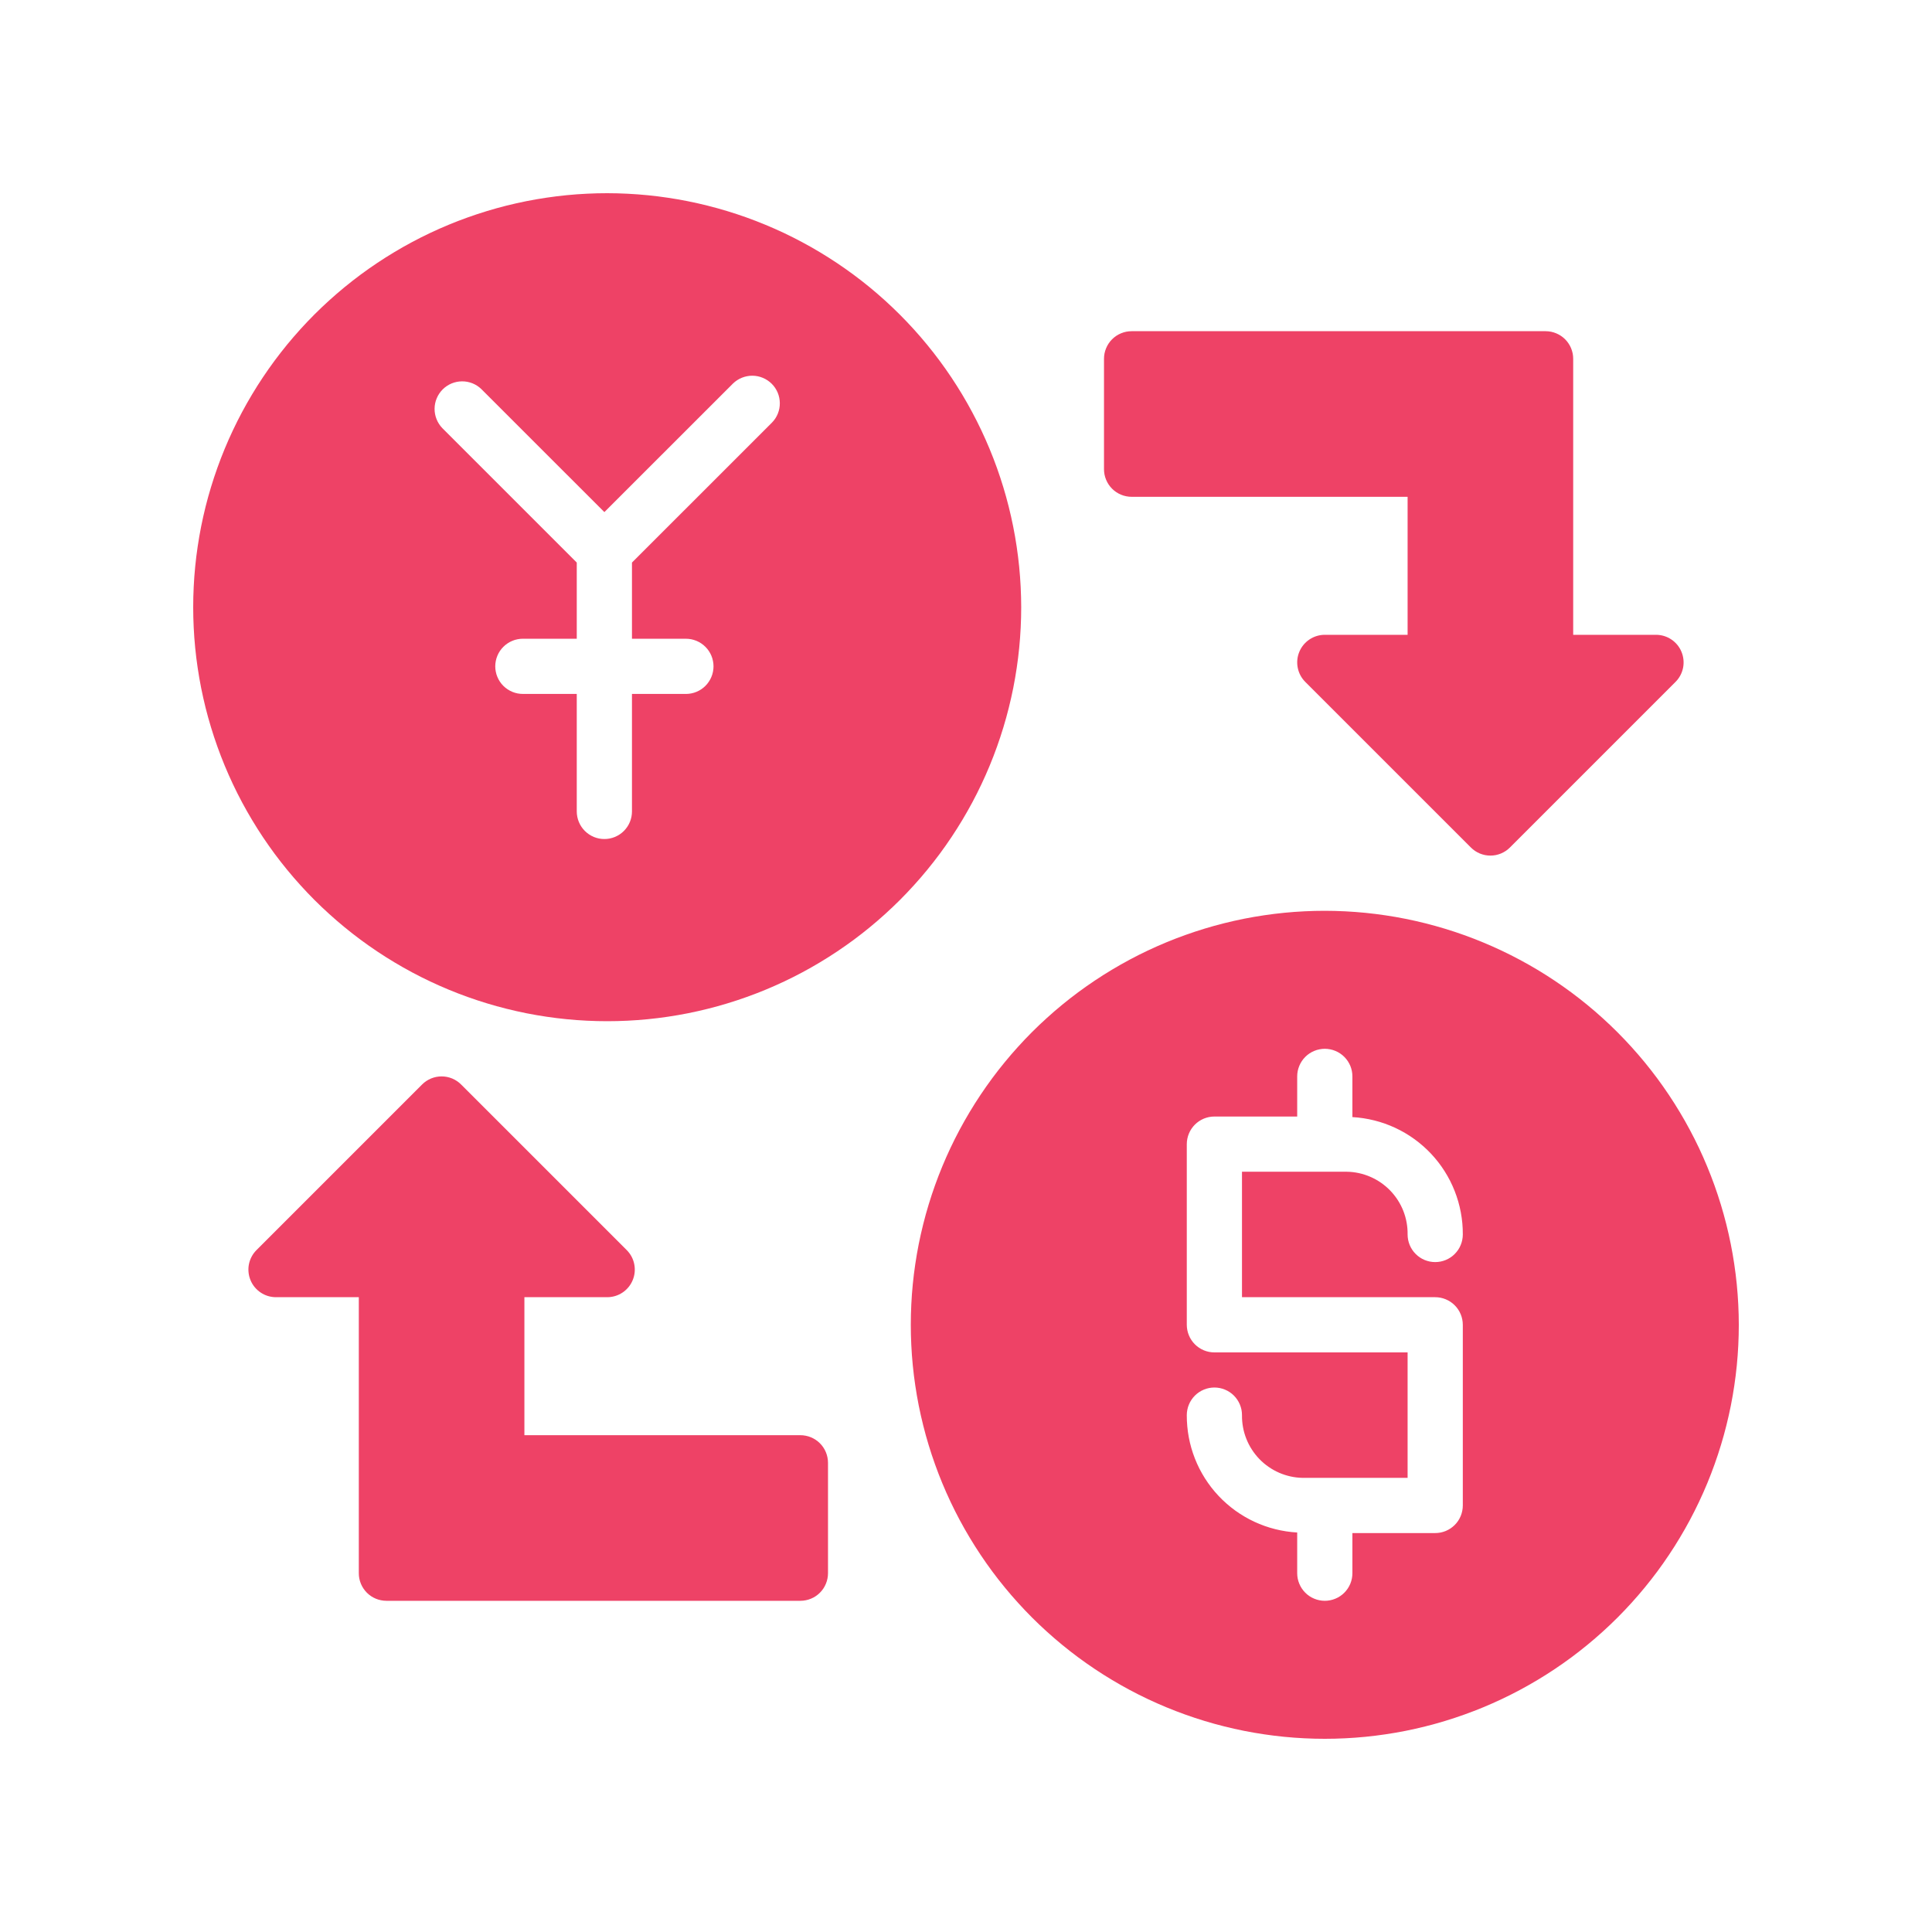 <svg xmlns="http://www.w3.org/2000/svg" xmlns:xlink="http://www.w3.org/1999/xlink" width="500" zoomAndPan="magnify" viewBox="0 0 375 375" height="500" preserveAspectRatio="xMidYMid meet" version="1.0"><defs><clipPath id="ea7c170024"><path d="M 176 176 L 337.5 176 L 337.5 337.5 L 176 337.5 Z M 176 176 " clip-rule="nonzero"/></clipPath><clipPath id="ceb6dce61e"><path d="M 37.5 37.5 L 199 37.5 L 199 199 L 37.5 199 Z M 37.5 37.5 " clip-rule="nonzero"/></clipPath></defs><g clip-path="url(#ea7c170024)"><path fill="#ee4266" d="M 257.145 176.785 C 255.828 176.785 254.512 176.816 253.199 176.883 C 251.887 176.945 250.574 177.043 249.266 177.172 C 247.957 177.301 246.652 177.461 245.352 177.656 C 244.051 177.848 242.754 178.074 241.465 178.328 C 240.176 178.586 238.895 178.875 237.617 179.195 C 236.344 179.512 235.074 179.863 233.816 180.246 C 232.559 180.629 231.309 181.039 230.07 181.484 C 228.832 181.926 227.605 182.398 226.391 182.902 C 225.176 183.406 223.973 183.938 222.785 184.5 C 221.598 185.062 220.422 185.652 219.262 186.273 C 218.102 186.895 216.961 187.543 215.832 188.219 C 214.703 188.895 213.594 189.598 212.5 190.328 C 211.406 191.059 210.332 191.816 209.273 192.598 C 208.219 193.383 207.18 194.191 206.164 195.027 C 205.148 195.859 204.152 196.719 203.18 197.602 C 202.203 198.484 201.25 199.391 200.32 200.32 C 199.391 201.25 198.484 202.203 197.602 203.18 C 196.719 204.152 195.859 205.148 195.027 206.164 C 194.191 207.18 193.383 208.219 192.598 209.273 C 191.816 210.332 191.059 211.406 190.328 212.5 C 189.598 213.594 188.895 214.703 188.219 215.832 C 187.543 216.961 186.895 218.102 186.273 219.262 C 185.652 220.422 185.062 221.598 184.5 222.785 C 183.938 223.973 183.406 225.176 182.902 226.391 C 182.398 227.605 181.926 228.832 181.484 230.07 C 181.039 231.309 180.629 232.559 180.246 233.816 C 179.863 235.074 179.512 236.344 179.195 237.617 C 178.875 238.895 178.586 240.176 178.328 241.465 C 178.074 242.754 177.848 244.051 177.656 245.352 C 177.461 246.652 177.301 247.957 177.172 249.266 C 177.043 250.574 176.945 251.887 176.883 253.199 C 176.816 254.512 176.785 255.828 176.785 257.145 C 176.785 258.457 176.816 259.773 176.883 261.086 C 176.945 262.398 177.043 263.711 177.172 265.02 C 177.301 266.328 177.461 267.633 177.656 268.934 C 177.848 270.234 178.074 271.531 178.328 272.82 C 178.586 274.109 178.875 275.391 179.195 276.668 C 179.512 277.945 179.863 279.211 180.246 280.469 C 180.629 281.727 181.039 282.977 181.484 284.215 C 181.926 285.453 182.398 286.68 182.902 287.895 C 183.406 289.109 183.938 290.312 184.5 291.5 C 185.062 292.688 185.652 293.863 186.273 295.023 C 186.895 296.184 187.543 297.328 188.219 298.453 C 188.895 299.582 189.598 300.695 190.328 301.785 C 191.059 302.879 191.816 303.957 192.598 305.012 C 193.383 306.066 194.191 307.105 195.027 308.121 C 195.859 309.137 196.719 310.133 197.602 311.105 C 198.484 312.082 199.391 313.035 200.32 313.965 C 201.25 314.895 202.203 315.801 203.18 316.684 C 204.152 317.566 205.148 318.426 206.164 319.258 C 207.18 320.094 208.219 320.902 209.273 321.688 C 210.332 322.469 211.406 323.227 212.5 323.957 C 213.594 324.688 214.703 325.391 215.832 326.066 C 216.961 326.742 218.102 327.391 219.262 328.012 C 220.422 328.633 221.598 329.223 222.785 329.785 C 223.973 330.348 225.176 330.879 226.391 331.383 C 227.605 331.887 228.832 332.359 230.07 332.801 C 231.309 333.246 232.559 333.656 233.816 334.039 C 235.074 334.422 236.344 334.773 237.617 335.09 C 238.895 335.41 240.176 335.699 241.465 335.957 C 242.754 336.211 244.051 336.438 245.352 336.629 C 246.652 336.824 247.957 336.984 249.266 337.113 C 250.574 337.242 251.887 337.34 253.199 337.402 C 254.512 337.469 255.828 337.5 257.145 337.5 C 258.457 337.5 259.773 337.469 261.086 337.402 C 262.398 337.34 263.711 337.242 265.02 337.113 C 266.328 336.984 267.633 336.824 268.934 336.629 C 270.234 336.438 271.531 336.211 272.82 335.957 C 274.109 335.699 275.391 335.41 276.668 335.09 C 277.945 334.773 279.211 334.422 280.469 334.039 C 281.727 333.656 282.977 333.246 284.215 332.801 C 285.453 332.359 286.68 331.887 287.895 331.383 C 289.109 330.879 290.312 330.348 291.5 329.785 C 292.688 329.223 293.863 328.633 295.023 328.012 C 296.184 327.391 297.328 326.742 298.453 326.066 C 299.582 325.391 300.695 324.688 301.785 323.957 C 302.879 323.227 303.957 322.469 305.012 321.688 C 306.066 320.902 307.105 320.094 308.121 319.258 C 309.137 318.426 310.133 317.566 311.105 316.684 C 312.082 315.801 313.035 314.895 313.965 313.965 C 314.895 313.035 315.801 312.082 316.684 311.105 C 317.566 310.133 318.426 309.137 319.258 308.121 C 320.094 307.105 320.902 306.066 321.688 305.012 C 322.469 303.957 323.227 302.879 323.957 301.785 C 324.688 300.695 325.391 299.582 326.066 298.453 C 326.742 297.328 327.391 296.184 328.012 295.023 C 328.633 293.863 329.223 292.688 329.785 291.5 C 330.348 290.312 330.879 289.109 331.383 287.895 C 331.887 286.68 332.359 285.453 332.801 284.215 C 333.246 282.977 333.656 281.727 334.039 280.469 C 334.422 279.211 334.773 277.945 335.09 276.668 C 335.41 275.391 335.699 274.109 335.957 272.82 C 336.211 271.531 336.438 270.234 336.629 268.934 C 336.824 267.633 336.984 266.328 337.113 265.02 C 337.242 263.711 337.34 262.398 337.402 261.086 C 337.469 259.773 337.5 258.457 337.5 257.145 C 337.5 255.828 337.465 254.516 337.398 253.199 C 337.332 251.887 337.234 250.578 337.105 249.27 C 336.977 247.961 336.812 246.656 336.617 245.355 C 336.426 244.055 336.199 242.762 335.941 241.473 C 335.684 240.184 335.395 238.902 335.074 237.625 C 334.754 236.352 334.402 235.086 334.02 233.828 C 333.637 232.566 333.223 231.32 332.781 230.082 C 332.336 228.844 331.863 227.621 331.359 226.406 C 330.855 225.191 330.324 223.988 329.762 222.801 C 329.199 221.613 328.605 220.438 327.984 219.281 C 327.367 218.121 326.719 216.977 326.039 215.852 C 325.363 214.723 324.66 213.613 323.93 212.52 C 323.199 211.426 322.441 210.352 321.66 209.297 C 320.875 208.242 320.066 207.203 319.234 206.188 C 318.398 205.172 317.539 204.176 316.656 203.203 C 315.773 202.23 314.867 201.277 313.938 200.348 C 313.008 199.418 312.059 198.512 311.082 197.629 C 310.109 196.746 309.113 195.887 308.098 195.055 C 307.082 194.219 306.047 193.41 304.988 192.625 C 303.934 191.844 302.859 191.086 301.766 190.355 C 300.672 189.625 299.562 188.922 298.438 188.246 C 297.309 187.57 296.164 186.922 295.004 186.301 C 293.848 185.68 292.672 185.09 291.484 184.527 C 290.297 183.965 289.094 183.43 287.879 182.926 C 286.668 182.422 285.441 181.949 284.203 181.504 C 282.965 181.062 281.719 180.648 280.461 180.266 C 279.203 179.883 277.934 179.531 276.66 179.211 C 275.387 178.891 274.102 178.602 272.812 178.344 C 271.523 178.086 270.23 177.859 268.93 177.668 C 267.629 177.473 266.324 177.312 265.016 177.18 C 263.707 177.051 262.398 176.953 261.086 176.887 C 259.77 176.82 258.457 176.789 257.145 176.785 Z M 278.57 251.785 C 278.922 251.785 279.273 251.82 279.617 251.887 C 279.961 251.957 280.297 252.059 280.621 252.195 C 280.945 252.328 281.254 252.492 281.547 252.688 C 281.84 252.883 282.109 253.105 282.359 253.355 C 282.609 253.602 282.832 253.875 283.027 254.168 C 283.223 254.461 283.387 254.77 283.52 255.094 C 283.656 255.418 283.758 255.754 283.824 256.098 C 283.895 256.441 283.93 256.793 283.93 257.145 L 283.93 292.211 C 283.93 292.562 283.895 292.91 283.824 293.254 C 283.758 293.602 283.656 293.934 283.52 294.262 C 283.387 294.586 283.223 294.895 283.027 295.188 C 282.832 295.48 282.609 295.75 282.359 296 C 282.109 296.246 281.84 296.469 281.547 296.664 C 281.254 296.859 280.945 297.023 280.621 297.16 C 280.297 297.293 279.961 297.395 279.617 297.465 C 279.273 297.531 278.922 297.566 278.57 297.566 L 262.5 297.566 L 262.5 305.355 C 262.5 305.707 262.465 306.059 262.398 306.402 C 262.328 306.746 262.227 307.082 262.094 307.406 C 261.957 307.73 261.793 308.039 261.598 308.332 C 261.402 308.625 261.18 308.895 260.93 309.145 C 260.684 309.395 260.41 309.617 260.117 309.812 C 259.828 310.008 259.52 310.172 259.191 310.305 C 258.867 310.441 258.531 310.543 258.188 310.609 C 257.844 310.68 257.496 310.715 257.145 310.715 C 256.793 310.715 256.441 310.68 256.098 310.609 C 255.754 310.543 255.418 310.441 255.094 310.305 C 254.77 310.172 254.461 310.008 254.168 309.812 C 253.875 309.617 253.602 309.395 253.355 309.145 C 253.105 308.895 252.883 308.625 252.688 308.332 C 252.492 308.039 252.328 307.73 252.195 307.406 C 252.059 307.082 251.957 306.746 251.887 306.402 C 251.82 306.059 251.785 305.707 251.785 305.355 L 251.785 297.457 C 251.066 297.418 250.352 297.344 249.641 297.234 C 248.93 297.125 248.227 296.984 247.527 296.809 C 246.828 296.637 246.141 296.426 245.465 296.188 C 244.785 295.945 244.121 295.676 243.469 295.371 C 242.816 295.066 242.18 294.734 241.559 294.367 C 240.938 294.004 240.336 293.609 239.754 293.191 C 239.172 292.77 238.609 292.32 238.07 291.844 C 237.527 291.371 237.012 290.871 236.52 290.348 C 236.027 289.824 235.559 289.277 235.117 288.707 C 234.68 288.141 234.266 287.551 233.879 286.945 C 233.496 286.336 233.141 285.711 232.812 285.07 C 232.488 284.43 232.195 283.773 231.93 283.102 C 231.668 282.434 231.438 281.754 231.238 281.062 C 231.039 280.371 230.875 279.672 230.742 278.965 C 230.609 278.258 230.512 277.543 230.449 276.828 C 230.383 276.113 230.352 275.395 230.355 274.676 C 230.355 274.324 230.391 273.973 230.461 273.629 C 230.527 273.285 230.629 272.949 230.766 272.625 C 230.898 272.301 231.066 271.992 231.262 271.699 C 231.457 271.406 231.676 271.133 231.926 270.887 C 232.176 270.637 232.445 270.414 232.738 270.219 C 233.031 270.023 233.34 269.859 233.664 269.727 C 233.988 269.59 234.324 269.488 234.668 269.418 C 235.016 269.352 235.363 269.316 235.715 269.316 C 236.066 269.316 236.414 269.352 236.758 269.418 C 237.105 269.488 237.438 269.59 237.766 269.727 C 238.09 269.859 238.398 270.023 238.691 270.219 C 238.984 270.414 239.254 270.637 239.504 270.887 C 239.75 271.133 239.973 271.406 240.168 271.699 C 240.363 271.992 240.527 272.301 240.664 272.625 C 240.797 272.949 240.898 273.285 240.969 273.629 C 241.035 273.973 241.07 274.324 241.07 274.676 C 241.059 275.461 241.125 276.242 241.266 277.016 C 241.406 277.789 241.621 278.539 241.914 279.273 C 242.203 280.004 242.559 280.699 242.988 281.359 C 243.414 282.02 243.898 282.633 244.445 283.199 C 244.992 283.766 245.59 284.273 246.238 284.719 C 246.883 285.168 247.566 285.547 248.289 285.863 C 249.012 286.176 249.754 286.414 250.523 286.582 C 251.293 286.75 252.07 286.84 252.855 286.852 L 273.215 286.852 L 273.215 262.5 L 235.715 262.5 C 235.363 262.5 235.016 262.465 234.668 262.398 C 234.324 262.328 233.988 262.227 233.664 262.094 C 233.34 261.957 233.031 261.793 232.738 261.598 C 232.445 261.402 232.176 261.18 231.926 260.93 C 231.676 260.684 231.457 260.41 231.262 260.117 C 231.066 259.828 230.898 259.52 230.766 259.191 C 230.629 258.867 230.527 258.531 230.461 258.188 C 230.391 257.844 230.355 257.496 230.355 257.145 L 230.355 222.074 C 230.355 221.723 230.391 221.375 230.461 221.031 C 230.527 220.684 230.629 220.352 230.766 220.027 C 230.898 219.699 231.066 219.391 231.262 219.098 C 231.457 218.809 231.676 218.535 231.926 218.289 C 232.176 218.039 232.445 217.816 232.738 217.621 C 233.031 217.426 233.34 217.262 233.664 217.125 C 233.988 216.992 234.324 216.891 234.668 216.82 C 235.016 216.754 235.363 216.719 235.715 216.719 L 251.785 216.719 L 251.785 208.93 C 251.785 208.578 251.82 208.227 251.887 207.883 C 251.957 207.539 252.059 207.203 252.195 206.879 C 252.328 206.555 252.492 206.246 252.688 205.953 C 252.883 205.66 253.105 205.391 253.355 205.141 C 253.602 204.891 253.875 204.668 254.168 204.473 C 254.461 204.277 254.77 204.113 255.094 203.98 C 255.418 203.844 255.754 203.742 256.098 203.676 C 256.441 203.605 256.793 203.57 257.145 203.57 C 257.496 203.57 257.844 203.605 258.188 203.676 C 258.531 203.742 258.867 203.844 259.191 203.98 C 259.52 204.113 259.828 204.277 260.117 204.473 C 260.41 204.668 260.684 204.891 260.93 205.141 C 261.18 205.391 261.402 205.66 261.598 205.953 C 261.793 206.246 261.957 206.555 262.094 206.879 C 262.227 207.203 262.328 207.539 262.398 207.883 C 262.465 208.227 262.5 208.578 262.5 208.93 L 262.5 216.828 C 263.219 216.867 263.934 216.941 264.645 217.051 C 265.355 217.16 266.059 217.301 266.758 217.477 C 267.457 217.652 268.145 217.859 268.82 218.098 C 269.5 218.34 270.164 218.613 270.816 218.914 C 271.469 219.219 272.105 219.555 272.727 219.918 C 273.348 220.281 273.949 220.676 274.531 221.098 C 275.113 221.516 275.676 221.965 276.215 222.441 C 276.758 222.914 277.273 223.414 277.766 223.938 C 278.258 224.465 278.727 225.008 279.168 225.578 C 279.609 226.145 280.02 226.734 280.406 227.344 C 280.789 227.949 281.145 228.574 281.473 229.215 C 281.797 229.855 282.09 230.512 282.355 231.184 C 282.617 231.852 282.848 232.531 283.047 233.223 C 283.246 233.914 283.41 234.613 283.543 235.32 C 283.676 236.027 283.773 236.742 283.84 237.457 C 283.902 238.176 283.934 238.891 283.93 239.613 C 283.93 239.965 283.895 240.312 283.824 240.656 C 283.758 241 283.656 241.336 283.52 241.66 C 283.387 241.988 283.223 242.297 283.027 242.586 C 282.832 242.879 282.609 243.152 282.359 243.398 C 282.109 243.648 281.84 243.871 281.547 244.066 C 281.254 244.262 280.945 244.426 280.621 244.562 C 280.297 244.695 279.961 244.797 279.617 244.867 C 279.273 244.934 278.922 244.969 278.57 244.969 C 278.219 244.969 277.871 244.934 277.527 244.867 C 277.18 244.797 276.848 244.695 276.52 244.562 C 276.195 244.426 275.887 244.262 275.594 244.066 C 275.301 243.871 275.031 243.648 274.785 243.398 C 274.535 243.152 274.312 242.879 274.117 242.586 C 273.922 242.297 273.758 241.988 273.621 241.66 C 273.488 241.336 273.387 241 273.316 240.656 C 273.25 240.312 273.215 239.965 273.215 239.613 C 273.227 238.824 273.16 238.047 273.02 237.27 C 272.879 236.496 272.664 235.746 272.375 235.012 C 272.082 234.281 271.727 233.586 271.301 232.926 C 270.871 232.266 270.387 231.652 269.84 231.086 C 269.293 230.52 268.695 230.016 268.047 229.566 C 267.402 229.117 266.719 228.738 265.996 228.426 C 265.273 228.109 264.531 227.871 263.762 227.703 C 262.992 227.535 262.215 227.445 261.43 227.434 L 241.07 227.434 L 241.07 251.785 Z M 278.57 251.785 " fill-opacity="1" fill-rule="nonzero"/></g><path fill="#ee4266" d="M 219.645 96.43 L 273.215 96.43 L 273.215 123.215 L 257.145 123.215 C 256.613 123.215 256.094 123.293 255.59 123.445 C 255.082 123.598 254.609 123.824 254.168 124.117 C 253.727 124.41 253.34 124.766 253.004 125.172 C 252.668 125.582 252.398 126.031 252.195 126.523 C 251.992 127.012 251.863 127.52 251.812 128.047 C 251.762 128.574 251.785 129.098 251.891 129.617 C 251.992 130.137 252.168 130.629 252.418 131.098 C 252.668 131.562 252.98 131.984 253.355 132.359 L 285.5 164.5 C 285.746 164.75 286.016 164.973 286.309 165.168 C 286.602 165.363 286.91 165.527 287.234 165.664 C 287.562 165.797 287.895 165.898 288.242 165.969 C 288.586 166.035 288.934 166.07 289.285 166.07 C 289.637 166.07 289.984 166.035 290.332 165.969 C 290.676 165.898 291.012 165.797 291.336 165.664 C 291.66 165.527 291.969 165.363 292.262 165.168 C 292.555 164.973 292.824 164.75 293.074 164.5 L 325.215 132.359 C 325.59 131.984 325.902 131.562 326.152 131.098 C 326.402 130.629 326.578 130.137 326.684 129.617 C 326.785 129.098 326.812 128.574 326.758 128.047 C 326.707 127.52 326.578 127.012 326.375 126.523 C 326.176 126.031 325.906 125.582 325.57 125.172 C 325.234 124.766 324.844 124.41 324.402 124.117 C 323.965 123.824 323.488 123.598 322.984 123.445 C 322.477 123.293 321.957 123.215 321.43 123.215 L 305.355 123.215 L 305.355 69.645 C 305.355 69.293 305.324 68.941 305.254 68.598 C 305.184 68.254 305.082 67.918 304.949 67.594 C 304.816 67.27 304.648 66.961 304.453 66.668 C 304.258 66.375 304.035 66.102 303.789 65.855 C 303.539 65.605 303.27 65.383 302.977 65.188 C 302.684 64.992 302.375 64.828 302.051 64.695 C 301.727 64.559 301.391 64.457 301.047 64.387 C 300.699 64.32 300.352 64.285 300 64.285 L 219.645 64.285 C 219.293 64.285 218.941 64.32 218.598 64.387 C 218.254 64.457 217.918 64.559 217.594 64.695 C 217.27 64.828 216.961 64.992 216.668 65.188 C 216.375 65.383 216.102 65.605 215.855 65.855 C 215.605 66.102 215.383 66.375 215.188 66.668 C 214.992 66.961 214.828 67.27 214.695 67.594 C 214.559 67.918 214.457 68.254 214.387 68.598 C 214.32 68.941 214.285 69.293 214.285 69.645 L 214.285 91.07 C 214.285 91.422 214.32 91.773 214.387 92.117 C 214.457 92.461 214.559 92.797 214.695 93.121 C 214.828 93.445 214.992 93.754 215.188 94.047 C 215.383 94.34 215.605 94.609 215.855 94.859 C 216.102 95.109 216.375 95.332 216.668 95.527 C 216.961 95.723 217.27 95.887 217.594 96.02 C 217.918 96.156 218.254 96.258 218.598 96.324 C 218.941 96.395 219.293 96.43 219.645 96.43 Z M 219.645 96.43 " fill-opacity="1" fill-rule="nonzero"/><path fill="#ee4266" d="M 155.355 278.57 L 101.785 278.57 L 101.785 251.785 L 117.855 251.785 C 118.387 251.785 118.906 251.707 119.41 251.555 C 119.918 251.402 120.391 251.176 120.832 250.883 C 121.273 250.59 121.66 250.234 121.996 249.828 C 122.332 249.418 122.602 248.969 122.805 248.477 C 123.008 247.988 123.137 247.48 123.188 246.953 C 123.238 246.426 123.215 245.902 123.109 245.383 C 123.008 244.863 122.832 244.371 122.582 243.902 C 122.332 243.438 122.02 243.016 121.645 242.641 L 89.5 210.5 C 89.254 210.25 88.984 210.027 88.691 209.832 C 88.398 209.637 88.09 209.473 87.766 209.336 C 87.438 209.203 87.105 209.102 86.758 209.031 C 86.414 208.961 86.066 208.93 85.715 208.93 C 85.363 208.93 85.016 208.961 84.668 209.031 C 84.324 209.102 83.988 209.203 83.664 209.336 C 83.34 209.473 83.031 209.637 82.738 209.832 C 82.445 210.027 82.176 210.25 81.926 210.5 L 49.785 242.641 C 49.41 243.016 49.098 243.438 48.848 243.902 C 48.598 244.371 48.422 244.863 48.316 245.383 C 48.215 245.902 48.188 246.426 48.242 246.953 C 48.293 247.48 48.422 247.988 48.625 248.477 C 48.824 248.969 49.094 249.418 49.43 249.828 C 49.766 250.234 50.156 250.59 50.598 250.883 C 51.035 251.176 51.508 251.402 52.016 251.555 C 52.523 251.707 53.043 251.785 53.57 251.785 L 69.645 251.785 L 69.645 305.355 C 69.645 305.707 69.676 306.059 69.746 306.402 C 69.812 306.746 69.918 307.082 70.051 307.406 C 70.184 307.73 70.352 308.039 70.547 308.332 C 70.742 308.625 70.965 308.895 71.211 309.145 C 71.461 309.395 71.73 309.617 72.023 309.812 C 72.316 310.008 72.625 310.172 72.949 310.305 C 73.273 310.441 73.609 310.543 73.953 310.609 C 74.301 310.68 74.648 310.715 75 310.715 L 155.355 310.715 C 155.707 310.715 156.059 310.68 156.402 310.609 C 156.746 310.543 157.082 310.441 157.406 310.305 C 157.73 310.172 158.039 310.008 158.332 309.812 C 158.625 309.617 158.895 309.395 159.145 309.145 C 159.395 308.895 159.617 308.625 159.812 308.332 C 160.008 308.039 160.172 307.73 160.305 307.406 C 160.441 307.082 160.543 306.746 160.609 306.402 C 160.68 306.059 160.715 305.707 160.715 305.355 L 160.715 283.93 C 160.715 283.578 160.68 283.227 160.609 282.883 C 160.543 282.539 160.441 282.203 160.305 281.879 C 160.172 281.555 160.008 281.246 159.812 280.953 C 159.617 280.66 159.395 280.391 159.145 280.141 C 158.895 279.891 158.625 279.668 158.332 279.473 C 158.039 279.277 157.73 279.113 157.406 278.98 C 157.082 278.844 156.746 278.742 156.402 278.676 C 156.059 278.605 155.707 278.57 155.355 278.57 Z M 155.355 278.57 " fill-opacity="1" fill-rule="nonzero"/><g clip-path="url(#ceb6dce61e)"><path fill="#ee4266" d="M 117.855 37.5 C 116.543 37.5 115.227 37.531 113.914 37.598 C 112.602 37.66 111.289 37.758 109.98 37.887 C 108.672 38.016 107.367 38.176 106.066 38.371 C 104.766 38.562 103.469 38.789 102.18 39.043 C 100.891 39.301 99.609 39.59 98.332 39.906 C 97.055 40.227 95.789 40.578 94.531 40.961 C 93.273 41.344 92.023 41.754 90.785 42.199 C 89.547 42.641 88.32 43.113 87.105 43.617 C 85.891 44.121 84.688 44.652 83.5 45.215 C 82.312 45.777 81.137 46.367 79.977 46.988 C 78.816 47.609 77.672 48.258 76.547 48.934 C 75.418 49.609 74.305 50.312 73.215 51.043 C 72.121 51.773 71.043 52.531 69.988 53.312 C 68.934 54.098 67.895 54.906 66.879 55.738 C 65.863 56.574 64.867 57.434 63.895 58.316 C 62.918 59.199 61.965 60.105 61.035 61.035 C 60.105 61.965 59.199 62.918 58.316 63.891 C 57.434 64.867 56.574 65.863 55.738 66.879 C 54.906 67.895 54.098 68.934 53.312 69.988 C 52.531 71.043 51.773 72.121 51.043 73.215 C 50.312 74.305 49.609 75.418 48.934 76.547 C 48.258 77.672 47.609 78.816 46.988 79.977 C 46.367 81.137 45.777 82.312 45.215 83.5 C 44.652 84.688 44.121 85.891 43.617 87.105 C 43.113 88.32 42.641 89.547 42.199 90.785 C 41.754 92.023 41.344 93.273 40.961 94.531 C 40.578 95.789 40.227 97.055 39.906 98.332 C 39.59 99.609 39.301 100.891 39.043 102.18 C 38.789 103.469 38.562 104.766 38.371 106.066 C 38.176 107.367 38.016 108.672 37.887 109.98 C 37.758 111.289 37.66 112.602 37.598 113.914 C 37.531 115.227 37.5 116.543 37.5 117.855 C 37.5 119.172 37.531 120.488 37.598 121.801 C 37.66 123.113 37.758 124.426 37.887 125.734 C 38.016 127.043 38.176 128.348 38.371 129.648 C 38.562 130.949 38.789 132.246 39.043 133.535 C 39.301 134.824 39.59 136.105 39.906 137.383 C 40.227 138.656 40.578 139.926 40.961 141.184 C 41.344 142.441 41.754 143.691 42.199 144.93 C 42.641 146.168 43.113 147.395 43.617 148.609 C 44.121 149.824 44.652 151.023 45.215 152.215 C 45.777 153.402 46.367 154.578 46.988 155.738 C 47.609 156.898 48.258 158.039 48.934 159.168 C 49.609 160.297 50.312 161.406 51.043 162.5 C 51.773 163.594 52.531 164.668 53.312 165.727 C 54.098 166.781 54.906 167.82 55.742 168.836 C 56.574 169.852 57.434 170.848 58.316 171.82 C 59.199 172.797 60.105 173.75 61.035 174.68 C 61.965 175.609 62.918 176.516 63.895 177.398 C 64.867 178.281 65.863 179.141 66.879 179.973 C 67.895 180.809 68.934 181.617 69.988 182.402 C 71.043 183.184 72.121 183.941 73.215 184.672 C 74.305 185.402 75.418 186.105 76.547 186.781 C 77.672 187.457 78.816 188.105 79.977 188.727 C 81.137 189.348 82.312 189.938 83.5 190.5 C 84.688 191.062 85.891 191.594 87.105 192.098 C 88.32 192.602 89.547 193.074 90.785 193.516 C 92.023 193.961 93.273 194.371 94.531 194.754 C 95.789 195.137 97.055 195.488 98.332 195.805 C 99.609 196.125 100.891 196.414 102.18 196.672 C 103.469 196.926 104.766 197.152 106.066 197.344 C 107.367 197.539 108.672 197.699 109.98 197.828 C 111.289 197.957 112.602 198.055 113.914 198.117 C 115.227 198.184 116.543 198.215 117.855 198.215 C 119.172 198.215 120.488 198.184 121.801 198.117 C 123.113 198.055 124.426 197.957 125.734 197.828 C 127.043 197.699 128.348 197.539 129.648 197.344 C 130.949 197.152 132.246 196.926 133.535 196.672 C 134.824 196.414 136.105 196.125 137.383 195.805 C 138.656 195.488 139.926 195.137 141.184 194.754 C 142.441 194.371 143.691 193.961 144.93 193.516 C 146.168 193.074 147.395 192.602 148.609 192.098 C 149.824 191.594 151.023 191.062 152.215 190.5 C 153.402 189.938 154.578 189.348 155.738 188.727 C 156.898 188.105 158.039 187.457 159.168 186.781 C 160.297 186.105 161.406 185.402 162.5 184.672 C 163.594 183.941 164.668 183.184 165.727 182.402 C 166.781 181.617 167.82 180.809 168.836 179.973 C 169.852 179.141 170.848 178.281 171.82 177.398 C 172.797 176.516 173.75 175.609 174.68 174.68 C 175.609 173.75 176.516 172.797 177.398 171.82 C 178.281 170.848 179.141 169.852 179.973 168.836 C 180.809 167.82 181.617 166.781 182.402 165.727 C 183.184 164.668 183.941 163.594 184.672 162.5 C 185.402 161.406 186.105 160.297 186.781 159.168 C 187.457 158.039 188.105 156.898 188.727 155.738 C 189.348 154.578 189.938 153.402 190.5 152.215 C 191.062 151.023 191.594 149.824 192.098 148.609 C 192.602 147.395 193.074 146.168 193.516 144.93 C 193.961 143.691 194.371 142.441 194.754 141.184 C 195.137 139.926 195.488 138.656 195.805 137.383 C 196.125 136.105 196.414 134.824 196.672 133.535 C 196.926 132.246 197.152 130.949 197.344 129.648 C 197.539 128.348 197.699 127.043 197.828 125.734 C 197.957 124.426 198.055 123.113 198.117 121.801 C 198.184 120.488 198.215 119.172 198.215 117.855 C 198.211 116.543 198.18 115.23 198.113 113.914 C 198.047 112.602 197.949 111.293 197.82 109.984 C 197.688 108.676 197.527 107.371 197.332 106.07 C 197.141 104.77 196.914 103.477 196.656 102.188 C 196.398 100.898 196.109 99.613 195.789 98.34 C 195.469 97.066 195.117 95.797 194.734 94.539 C 194.352 93.281 193.938 92.035 193.496 90.797 C 193.051 89.559 192.578 88.332 192.074 87.121 C 191.57 85.906 191.035 84.703 190.473 83.516 C 189.91 82.328 189.32 81.152 188.699 79.996 C 188.078 78.836 187.43 77.691 186.754 76.562 C 186.078 75.438 185.375 74.328 184.645 73.234 C 183.914 72.141 183.156 71.066 182.375 70.012 C 181.59 68.953 180.781 67.918 179.945 66.902 C 179.113 65.887 178.254 64.891 177.371 63.918 C 176.488 62.941 175.582 61.992 174.652 61.062 C 173.723 60.133 172.77 59.227 171.797 58.344 C 170.824 57.461 169.828 56.602 168.812 55.766 C 167.797 54.934 166.758 54.125 165.703 53.34 C 164.648 52.559 163.574 51.801 162.48 51.07 C 161.387 50.34 160.277 49.637 159.148 48.961 C 158.023 48.281 156.879 47.633 155.719 47.016 C 154.562 46.395 153.387 45.801 152.199 45.238 C 151.012 44.676 149.809 44.145 148.594 43.641 C 147.379 43.137 146.156 42.664 144.918 42.219 C 143.68 41.777 142.43 41.363 141.172 40.98 C 139.914 40.598 138.648 40.246 137.375 39.926 C 136.098 39.605 134.816 39.316 133.527 39.059 C 132.238 38.801 130.945 38.574 129.645 38.383 C 128.344 38.188 127.039 38.023 125.73 37.895 C 124.422 37.766 123.113 37.668 121.797 37.602 C 120.484 37.535 119.172 37.5 117.855 37.5 Z M 149.859 82.004 L 122.664 109.195 L 122.664 123.98 L 133.133 123.98 C 133.484 123.98 133.832 124.016 134.18 124.082 C 134.523 124.152 134.859 124.254 135.184 124.387 C 135.508 124.523 135.816 124.688 136.109 124.883 C 136.402 125.078 136.672 125.301 136.922 125.551 C 137.172 125.797 137.391 126.066 137.586 126.359 C 137.785 126.652 137.949 126.961 138.082 127.285 C 138.219 127.613 138.32 127.945 138.387 128.293 C 138.457 128.637 138.492 128.984 138.492 129.336 C 138.492 129.688 138.457 130.035 138.387 130.383 C 138.32 130.727 138.219 131.062 138.082 131.387 C 137.949 131.711 137.785 132.02 137.586 132.312 C 137.391 132.605 137.172 132.875 136.922 133.125 C 136.672 133.375 136.402 133.598 136.109 133.793 C 135.816 133.988 135.508 134.152 135.184 134.285 C 134.859 134.422 134.523 134.523 134.18 134.59 C 133.832 134.66 133.484 134.695 133.133 134.695 L 122.664 134.695 L 122.664 157.5 C 122.664 157.852 122.629 158.199 122.562 158.543 C 122.492 158.887 122.391 159.223 122.258 159.547 C 122.121 159.875 121.957 160.184 121.762 160.477 C 121.566 160.766 121.344 161.039 121.098 161.285 C 120.848 161.535 120.578 161.758 120.285 161.953 C 119.992 162.148 119.684 162.312 119.359 162.449 C 119.031 162.582 118.699 162.684 118.352 162.754 C 118.008 162.82 117.66 162.855 117.309 162.855 C 116.957 162.855 116.609 162.82 116.262 162.754 C 115.918 162.684 115.582 162.582 115.258 162.449 C 114.934 162.312 114.625 162.148 114.332 161.953 C 114.039 161.758 113.77 161.535 113.52 161.285 C 113.27 161.039 113.051 160.766 112.855 160.477 C 112.66 160.184 112.492 159.875 112.359 159.547 C 112.223 159.223 112.121 158.887 112.055 158.543 C 111.984 158.199 111.949 157.852 111.949 157.5 L 111.949 134.691 L 101.488 134.691 C 101.137 134.691 100.789 134.656 100.441 134.59 C 100.098 134.52 99.762 134.418 99.438 134.285 C 99.113 134.148 98.805 133.984 98.512 133.789 C 98.219 133.594 97.949 133.371 97.699 133.125 C 97.449 132.875 97.227 132.605 97.031 132.312 C 96.836 132.02 96.672 131.711 96.539 131.387 C 96.402 131.059 96.301 130.727 96.234 130.379 C 96.164 130.035 96.129 129.688 96.129 129.336 C 96.129 128.984 96.164 128.637 96.234 128.289 C 96.301 127.945 96.402 127.609 96.539 127.285 C 96.672 126.961 96.836 126.652 97.031 126.359 C 97.227 126.066 97.449 125.797 97.699 125.547 C 97.949 125.297 98.219 125.078 98.512 124.883 C 98.805 124.688 99.113 124.52 99.438 124.387 C 99.762 124.25 100.098 124.148 100.441 124.082 C 100.789 124.012 101.137 123.977 101.488 123.977 L 111.949 123.977 L 111.949 109.191 L 85.855 83.098 C 85.613 82.848 85.398 82.574 85.211 82.285 C 85.02 81.992 84.863 81.684 84.734 81.359 C 84.605 81.039 84.508 80.707 84.445 80.363 C 84.379 80.023 84.348 79.676 84.352 79.328 C 84.355 78.98 84.391 78.637 84.461 78.297 C 84.531 77.957 84.633 77.625 84.77 77.305 C 84.902 76.984 85.066 76.68 85.262 76.391 C 85.457 76.102 85.676 75.832 85.922 75.586 C 86.168 75.34 86.434 75.121 86.723 74.93 C 87.012 74.734 87.316 74.57 87.637 74.434 C 87.957 74.301 88.289 74.199 88.629 74.129 C 88.969 74.059 89.316 74.023 89.664 74.02 C 90.012 74.016 90.355 74.047 90.695 74.109 C 91.039 74.176 91.371 74.27 91.695 74.398 C 92.016 74.527 92.324 74.688 92.617 74.875 C 92.91 75.066 93.18 75.281 93.43 75.523 L 117.309 99.398 L 142.285 74.43 C 142.535 74.188 142.809 73.973 143.098 73.785 C 143.391 73.594 143.699 73.438 144.023 73.309 C 144.344 73.18 144.676 73.082 145.02 73.02 C 145.359 72.953 145.707 72.922 146.055 72.926 C 146.402 72.93 146.746 72.965 147.086 73.035 C 147.426 73.105 147.758 73.207 148.078 73.344 C 148.398 73.477 148.703 73.641 148.992 73.836 C 149.281 74.031 149.551 74.25 149.797 74.496 C 150.043 74.742 150.262 75.008 150.457 75.297 C 150.648 75.586 150.812 75.891 150.949 76.211 C 151.082 76.531 151.184 76.863 151.254 77.203 C 151.324 77.543 151.359 77.891 151.363 78.238 C 151.367 78.586 151.336 78.93 151.273 79.27 C 151.207 79.613 151.113 79.945 150.984 80.27 C 150.855 80.594 150.695 80.898 150.508 81.191 C 150.316 81.484 150.102 81.754 149.859 82.004 Z M 149.859 82.004 " fill-opacity="1" fill-rule="nonzero"/></g></svg>